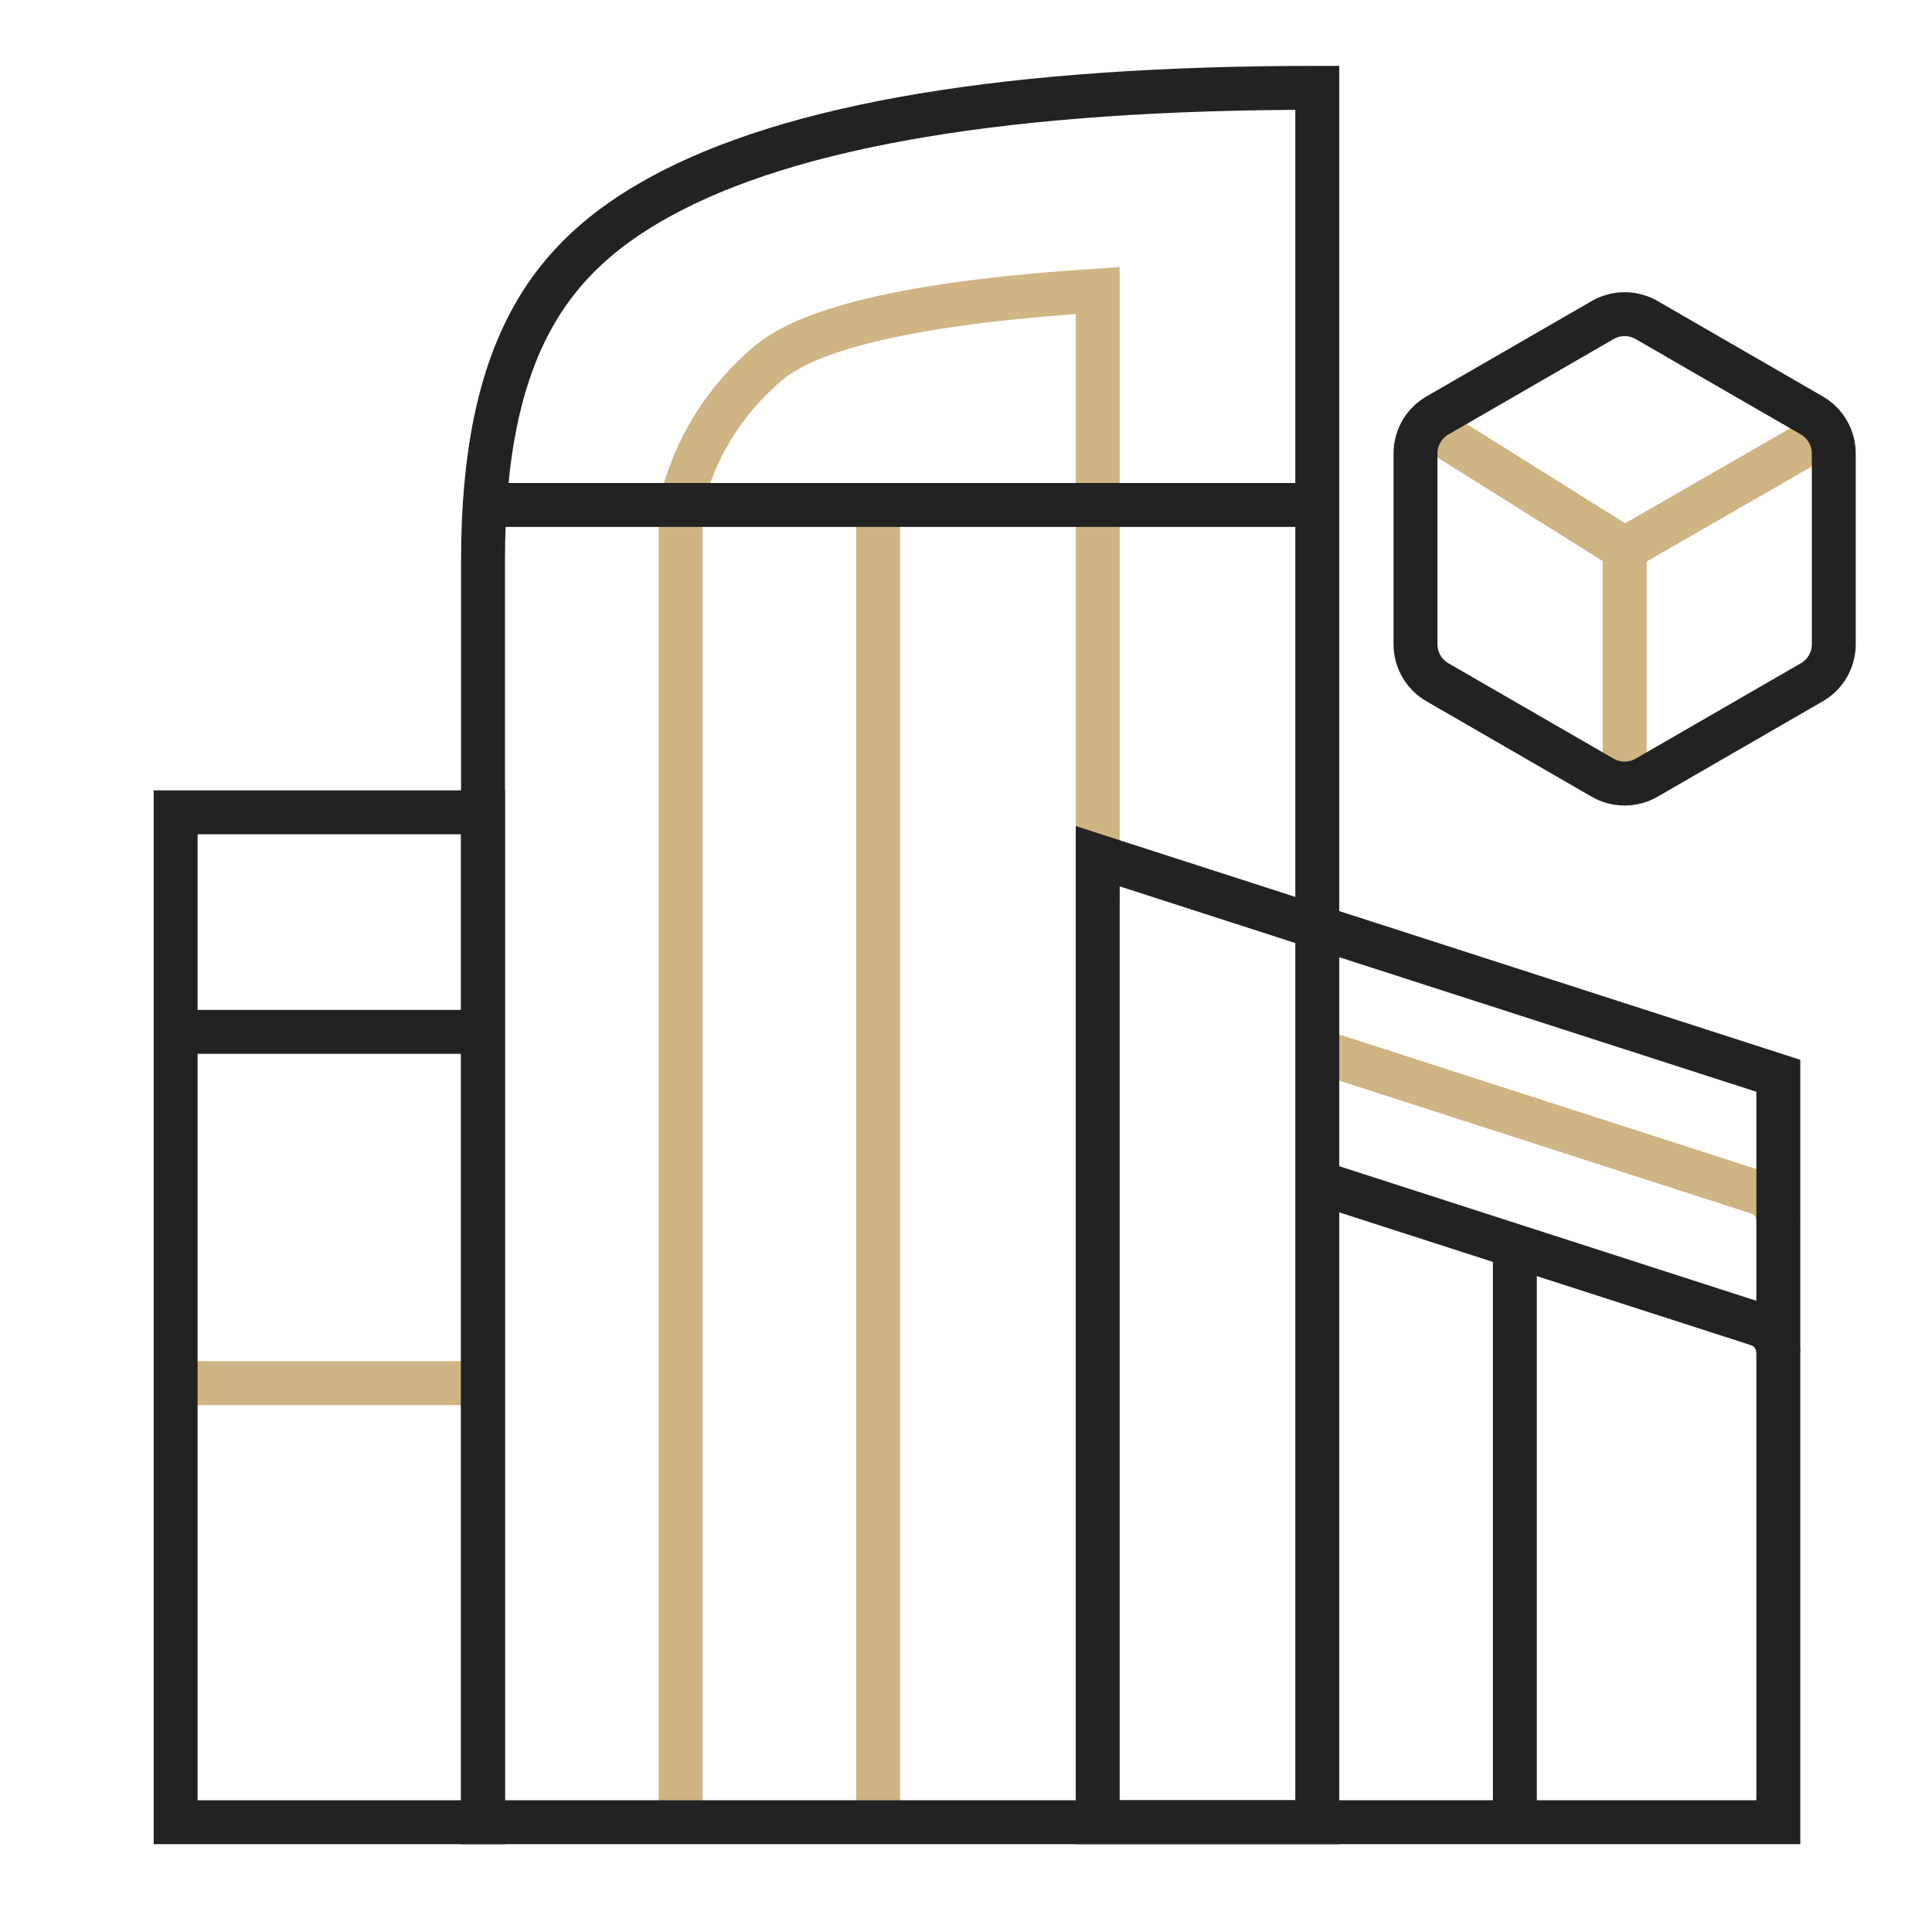 <?xml version="1.0" encoding="UTF-8"?>
<svg width="88px" height="88px" viewBox="0 0 88 88" version="1.1" xmlns="http://www.w3.org/2000/svg" xmlns:xlink="http://www.w3.org/1999/xlink">
    <title>icon_about_s1_i1</title>
    <g id="页面-1" stroke="none" stroke-width="1" fill="none" fill-rule="evenodd">
        <g id="about" transform="translate(-1344, -1244)" stroke-width="2">
            <g id="编组-3" transform="translate(390, 1236)">
                <g id="编组-19" transform="translate(855, 0)">
                    <g id="编组-3" transform="translate(99, 8)">
                        <line x1="31" y1="23" x2="31" y2="83" id="路径" stroke="#CFB484"></line>
                        <line x1="40" y1="23" x2="40" y2="83" id="路径备份-4" stroke="#CFB484"></line>
                        <line x1="50" y1="23" x2="50" y2="41" id="路径备份-5" stroke="#CFB484"></line>
                        <path d="M50,23 L50,13.233 C41.965,13.748 36.95,14.861 34.955,16.573 C32.96,18.284 31.642,20.426 31,23" id="路径" stroke="#CFB484"></path>
                        <line x1="22" y1="23" x2="60" y2="23" id="路径备份-7" stroke="#222222"></line>
                        <line x1="69" y1="56.943" x2="69" y2="83" id="路径备份-9" stroke="#222222"></line>
                        <path d="M60,47.848 L80.061,54.319 C80.621,54.5 81,55.021 81,55.609" id="路径" stroke="#CFB484"></path>
                        <line x1="8" y1="63" x2="22" y2="63" id="路径备份-3" stroke="#CFB484"></line>
                        <line x1="8" y1="47" x2="22" y2="47" id="路径备份" stroke="#222222"></line>
                        <path d="M30,9 C36.028,5.667 46.028,4 60,4 L60,22.801 L60,83 L22,83 C22,51.266 22,32.123 22,25.571 C22,15.744 25.154,11.68 30,9 Z" id="矩形备份-3" stroke="#222222"></path>
                        <rect id="矩形备份-2" stroke="#222222" x="8" y="37" width="14" height="46"></rect>
                        <polygon id="矩形备份" stroke="#222222" points="50 39 81 49 81 83 50 83"></polygon>
                        <path d="M60,53.848 L80.061,60.319 C80.621,60.5 81,61.021 81,61.609" id="路径备份-8" stroke="#222222"></path>
                        <polyline id="路径-2" stroke="#CFB484" points="65.5 19.675 74 25 74 36"></polyline>
                        <line x1="74" y1="25" x2="83.253" y2="19.675" id="路径-3" stroke="#CFB484"></line>
                        <path d="M75,14.577 L82.526,18.923 C83.145,19.28 83.526,19.94 83.526,20.655 L83.526,29.345 C83.526,30.06 83.145,30.72 82.526,31.077 L75,35.423 C74.381,35.78 73.619,35.78 73,35.423 L65.474,31.077 C64.855,30.72 64.474,30.06 64.474,29.345 L64.474,20.655 C64.474,19.94 64.855,19.28 65.474,18.923 L73,14.577 C73.619,14.22 74.381,14.22 75,14.577 Z" id="多边形备份-2" stroke="#222222"></path>
                    </g>
                </g>
            </g>
        </g>
    </g>
</svg>